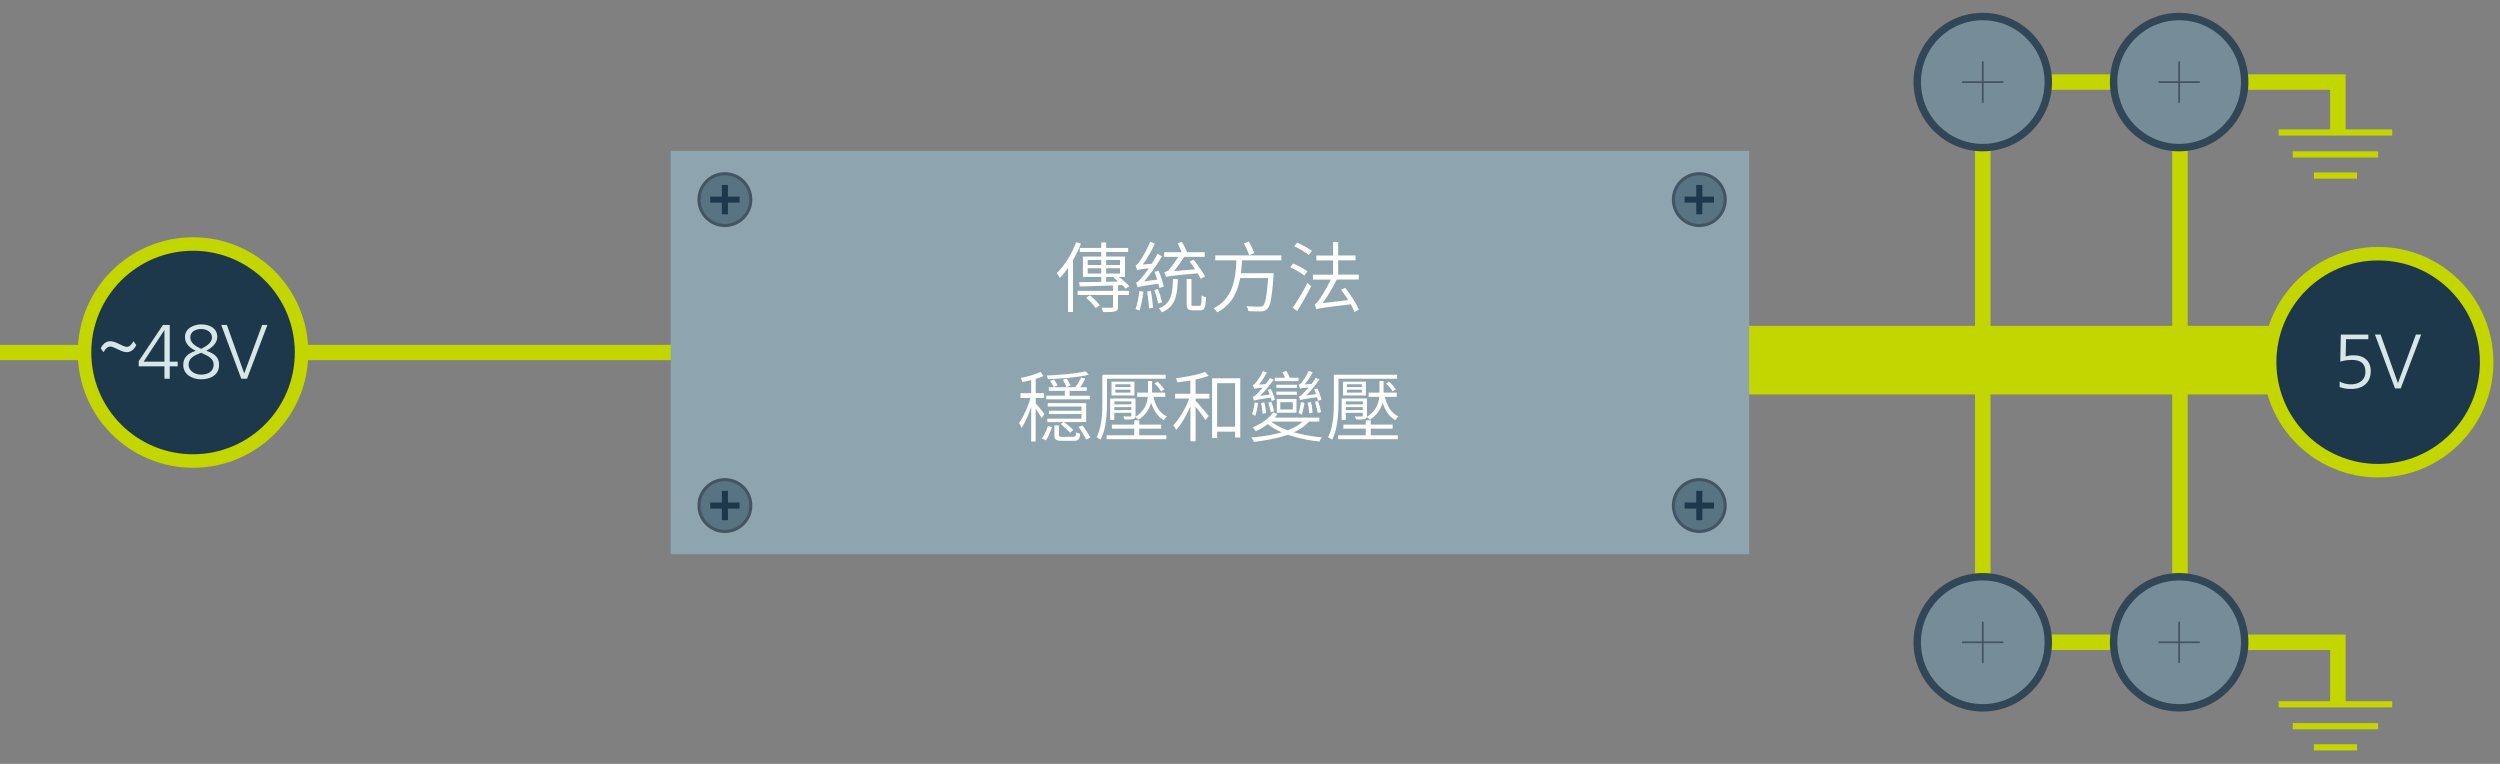 <svg id="Layer_1" data-name="Layer 1" xmlns="http://www.w3.org/2000/svg" viewBox="0 0 2592 792"><rect x="0" y="0" width="2592" height="792" fill="#808080" stroke="none"/><defs><style>.cls-1{fill:#c4d600;}.cls-2{fill:#1e384b;stroke-width:14px;}.cls-2,.cls-4,.cls-7{stroke:#c4d600;}.cls-10,.cls-2,.cls-4,.cls-5,.cls-6,.cls-7,.cls-8{stroke-miterlimit:10;}.cls-3{fill:#d6e7e7;}.cls-4,.cls-6,.cls-7{fill:none;}.cls-4{stroke-width:16.06px;}.cls-5{fill:#768d99;stroke:#314757;stroke-width:7.72px;}.cls-10,.cls-6{stroke:#445463;}.cls-6{stroke-width:1.83px;}.cls-7{stroke-width:6.42px;}.cls-8{fill:#8ea4ae;stroke:#8ea4ae;stroke-width:3.16px;}.cls-9{fill:#fff;}.cls-10{fill:#587382;stroke-width:3.21px;}.cls-11{fill:#1d384b;}</style></defs><title>Vicor-traditional-power-architecture-tw</title><rect class="cls-1" y="357.56" width="703.28" height="15.85"/><polyline class="cls-1" points="1810.59 337.86 2388.01 337.86 2388.01 408.97 1810.59 408.97"/><circle class="cls-2" cx="200.15" cy="365.49" r="112.5"/><path class="cls-3" d="M141.3,357.86c-2.48,4.88-5.84,7.28-10,7.28-5.68,0-12.8-5.84-17-5.84-2,0-4.16,1-7,5.84l-2.88-4.08c2.64-5.12,5.92-7.28,10-7.28,5.92,0,13,5.84,17,5.84,2.32,0,4.4-1.44,7-5.84Z"/><path class="cls-3" d="M170.5,392.7V379.82H143.85v-5.44L169,336.86h7V375h8.24v4.8H176V392.7Zm0-50.32h-.16L148.9,375h21.6Z"/><path class="cls-3" d="M227.13,378.38c0,10.48-8.88,14.88-18.56,14.88-8.88,0-18.56-4.64-18.56-14.88,0-7,3.6-11.44,12.88-14.72-7.28-3.44-11.12-8.08-11.12-14.32,0-9.44,10.08-13,16.8-13,8.48,0,16.72,3.76,16.72,13,0,5.36-3.76,10.16-11.44,14.32C223.69,367,227.13,371.26,227.13,378.38Zm-18.56-12.64-3.68,1.52c-5.92,2.4-9.36,5.6-9.36,11,0,6.48,6.8,10.16,13,10.16,7.2,0,13-3.36,13-10.56,0-6.32-6.4-9-11-11.2Zm11.2-15.92c0-5.76-5.76-8.72-11.28-8.72-5.28,0-11.2,2.56-11.2,8.72,0,5.2,4.24,8.56,11.28,11.84C216.33,357.9,219.77,354.22,219.77,349.82Z"/><path class="cls-3" d="M250.16,392.7l-20.8-55.84h5.84l18,50.32,18.64-50.32h5.44l-21.2,55.84Z"/><polyline class="cls-4" points="2423.89 138.53 2423.89 85.09 2055.73 85.09 2055.73 665.93 2423.89 665.93 2423.89 728.54"/><line class="cls-4" x1="2260.17" y1="85.09" x2="2260.17" y2="665.93"/><circle class="cls-5" cx="2055.73" cy="665.93" r="67.95"/><circle class="cls-5" cx="2259.35" cy="665.93" r="67.95"/><circle class="cls-5" cx="2055.73" cy="85.09" r="67.95"/><line class="cls-6" x1="2055.73" y1="63.67" x2="2055.73" y2="106.52"/><line class="cls-6" x1="2034.31" y1="85.09" x2="2077.15" y2="85.09"/><circle class="cls-5" cx="2259.35" cy="85.09" r="67.95"/><line class="cls-6" x1="2259.35" y1="63.67" x2="2259.35" y2="106.52"/><line class="cls-6" x1="2237.93" y1="85.09" x2="2280.77" y2="85.09"/><line class="cls-7" x1="2362.51" y1="730.2" x2="2480.27" y2="730.2"/><line class="cls-7" x1="2377.12" y1="752.95" x2="2465.67" y2="752.95"/><line class="cls-7" x1="2399.02" y1="774.85" x2="2443.77" y2="774.85"/><line class="cls-7" x1="2362.51" y1="137.35" x2="2480.27" y2="137.35"/><line class="cls-7" x1="2377.12" y1="160.1" x2="2465.67" y2="160.1"/><line class="cls-7" x1="2399.02" y1="182" x2="2443.77" y2="182"/><line class="cls-6" x1="2055.73" y1="644.51" x2="2055.73" y2="687.36"/><line class="cls-6" x1="2034.31" y1="665.93" x2="2077.15" y2="665.93"/><line class="cls-6" x1="2259.35" y1="644.51" x2="2259.35" y2="687.36"/><line class="cls-6" x1="2237.93" y1="665.93" x2="2280.77" y2="665.93"/><rect class="cls-8" x="697.02" y="157.99" width="1114.96" height="415"/><path class="cls-9" d="M1120.71,252.5a113.18,113.18,0,0,1-8.24,17.2v53.76h-5.12V277.7a83.24,83.24,0,0,1-8.56,10.56,26.61,26.61,0,0,0-3.12-5.12c8-7.76,15.52-19.76,20.08-32.08Zm38.4,49h11.44v4.32h-11.44v12c0,3-.64,4.32-3,5s-6.32.72-12.48.72a18.67,18.67,0,0,0-1.68-4.56c5.12.16,9.2.16,10.48,0,1.28,0,1.6-.24,1.6-1.28V305.86h-36.72v-4.32H1154v-5.6c-12.88.48-25.36.88-34.64,1l-.48-4.4c6.16-.08,14.16-.16,22.88-.32v-5.12h-19V266h19v-4.8h-22.24v-4.16h22.24v-5.68h5.12v5.68h22.8v4.16h-22.8V266h19.52v21.12h-6.48a73.1,73.1,0,0,1,11,9.68l-3.84,2.56a35.93,35.93,0,0,0-3.52-3.76l-4.48.16Zm-29.2,4.64a62.94,62.94,0,0,1,10.32,10.4l-4.16,2.88a63.67,63.67,0,0,0-10-10.72Zm-2.16-31.36h14v-5.28h-14Zm14,8.8v-5.44h-14v5.44Zm5.12-14.08v5.28h14.4v-5.28Zm14.4,8.64h-14.4v5.44h14.4Zm-14.4,14,12.56-.32c-1.68-1.36-3.36-2.8-5-4l1.28-.72h-8.8Z"/><path class="cls-9" d="M1185.51,302.42a113.5,113.5,0,0,1-4.08,19.6c-1-.48-3-1.2-4.16-1.6,1.92-5,3.2-12.16,4-18.72Zm16.56-3.76a41.74,41.74,0,0,0-1.12-4.56c-17.52,2.56-19.84,3.2-21.36,3.92-.32-1-1.12-3.52-1.76-5,1.6-.32,3.52-2.32,5.92-5.28a83.36,83.36,0,0,0,7.28-9.52c-9.12,1-10.88,1.44-12,1.92-.32-1-1.12-3.6-1.68-5,1.28-.32,2.72-2,4.32-4.4a104.33,104.33,0,0,0,10.8-20.16l4.88,2a127.31,127.31,0,0,1-12.48,21.68l9.2-.8a103.12,103.12,0,0,0,6-10.4l4.56,2.64a160.14,160.14,0,0,1-18.4,26l13.6-1.84c-.88-2.72-1.92-5.6-2.8-8.08l4.16-1.12a105.8,105.8,0,0,1,5.44,16.4Zm-8.8,2.88a168.31,168.31,0,0,1,2.16,17.52l-4.16.72a163.5,163.5,0,0,0-2-17.52Zm7.28-1.92a98.67,98.67,0,0,1,4.24,13.84l-3.92,1.28a105.34,105.34,0,0,0-4-14Zm20.64-10.32c-.56,18.32-3,28.72-16.56,34.56a15.32,15.32,0,0,0-3.2-4.08c12.48-5,14.24-13.92,14.72-30.48Zm23.76-.16c-.8-1.52-1.92-3.6-3.28-5.76-27.68,2.64-30.8,3-32.8,3.92a32.08,32.08,0,0,0-1.76-5.12,9.58,9.58,0,0,0,4.64-2.24,147.25,147.25,0,0,0,9.92-13.6H1207v-4.88h18.16c-1.2-2.88-2.8-6.48-4.32-9.36l4.64-1.36c1.92,3.36,4,7.76,5.28,10.72H1249v4.88h-21.2c-3.12,4.56-7.28,10.56-10.48,14.72l21.76-1.84c-1.84-2.8-3.76-5.6-5.68-8l4.16-2.08c4.24,5.6,9.44,13,11.84,17.52Zm-1.44,27.92c1.84,0,2.16-1.36,2.32-10.88a12.41,12.41,0,0,0,4.56,2.08c-.4,10.8-1.68,13.52-6.32,13.52h-7.2c-5.2,0-6.56-1.52-6.56-7V289.3h5v25.52c0,1.92.32,2.24,2.16,2.24Z"/><path class="cls-9" d="M1287.75,269.94c-.24,4.4-.64,8.8-1.2,13.28h34s-.08,1.84-.16,2.64c-1.68,22.72-3.2,31.28-6.4,34.4-1.68,1.84-3.52,2.4-6.48,2.56a116,116,0,0,1-13.28-.32,12,12,0,0,0-1.84-5.12c5.68.48,11.28.56,13.36.56,1.76,0,2.8-.16,3.76-1,2.32-2.08,3.84-9.92,5.28-28.64h-29c-2.56,14.24-8.56,27.6-23.76,35.52a15.77,15.77,0,0,0-3.84-4.16c20.72-10.24,22.8-31.28,23.76-49.76H1260v-5.12h68.48v5.12Zm7.52-5.28a99.36,99.36,0,0,0-5.6-12.24l5.12-2a87.41,87.41,0,0,1,5.68,11.92Z"/><path class="cls-9" d="M1352.47,285.78a73.69,73.69,0,0,0-14.72-8.64l3-3.92c5,2.08,11.44,5.52,14.72,8.08ZM1340.39,319a236.49,236.49,0,0,0,15.2-25.76l3.84,3.52c-4.24,8.4-9.92,18.48-14.56,25.84Zm4.48-67.36a81.86,81.86,0,0,1,15.28,8.4l-3.12,4.4a77,77,0,0,0-15.12-9Zm59.36,71.92a67.8,67.8,0,0,0-3.76-8.08c-30.4,3.76-33.6,4.24-35.76,5.28a23.23,23.23,0,0,0-1.76-5.36c1.52-.32,3.12-2.24,5.12-5.12a142.83,142.83,0,0,0,11.6-20.4h-18.4v-5.12h20.88v-14.8h-17.36v-5h17.36V250.82h5.28V264.9h18v5h-18v14.8h21.36v5.12h-22.88a161.39,161.39,0,0,1-14.64,24.4l26.56-3.12a119.17,119.17,0,0,0-7.44-10.64l4.24-2c5.68,7,11.76,16.56,14.24,22.64Z"/><path class="cls-9" d="M1073.75,418.18c2.16,2.4,7.76,9.12,9.12,11L1080,433.7c-1.12-2.24-4-6.64-6.24-10v34.08h-4.64V422c-2.8,8.32-6.48,16.64-10,21.76a21.73,21.73,0,0,0-2.64-5.28c4.48-5.84,9.2-16.48,11.92-25.84H1058v-5h11.12V394.1c-3.12.72-6.24,1.44-9.28,1.92a31.66,31.66,0,0,0-1.28-4.24c7-1.36,15.52-3.76,20.32-6.24l3,4.32a75.47,75.47,0,0,1-8.08,3v14.72h8.72v5h-8.72Zm6.32,36.4c2.8-3.44,5.2-9.12,6.56-13.2l4.08,1.6c-1.52,4.32-3.6,10-6.4,13.6ZM1129.91,414h-45.2v-3.76H1104v-5h-16.64v-3.76h27.44a51.78,51.78,0,0,0,6.08-10.16l4.24,1.2a70.24,70.24,0,0,1-5.12,9h6.72v3.76H1109v5h21Zm-1-25.52c-10.8,2.64-28.16,4.16-42.4,4.64a17.08,17.08,0,0,0-1.2-3.76c14.08-.64,31-2.16,40.24-4.4Zm-2.8,49.12h-22.72a103.38,103.38,0,0,1,9.36,8.24l-3.2,2.8c-2.32-2.4-6.64-6.4-9.76-9l2.72-2h-16.64V434.1h35.44v-4.8h-33.76v-3.44h33.76v-4.4h-35v-3.52h39.84Zm-33.6-36.32c-.88-1.68-2.48-4.32-3.84-6.32l4-1.52a63.18,63.18,0,0,1,3.92,6Zm20.24,51.6c2.24,0,2.72-.56,3-4.8a13.36,13.36,0,0,0,4.24,1.6c-.56,5.92-2,7.36-6.56,7.36h-12.24c-6.4,0-8-1.2-8-6.08v-9.92h4.72V451c0,1.6.48,1.92,3.68,1.92Zm-7-51.44a82,82,0,0,0-3.68-7.68l4-1.44c1.36,2.4,3,5.52,3.84,7.28Zm16.56,39.68a99.64,99.64,0,0,1,8.16,12.56l-4.32,2a101.63,101.63,0,0,0-7.92-13Z"/><path class="cls-9" d="M1147.75,416.42c0,11.76-.8,28.4-6.72,39.52a20,20,0,0,0-4.16-2.56c5.6-10.56,6.08-25.76,6.08-36.88v-28h65.6v4.16h-60.8Zm33.44,34.88h28.08v4.08h-61.92V451.3H1176v-6.88h-23.2v-4.16H1176v-4.48h5.2v4.48h22.72v4.16h-22.72Zm14.72-39.84c2.08,9.28,6.64,17,14,20.32a14.63,14.63,0,0,0-3.2,3.84c-6.4-3.52-10.72-10.08-13.28-18.32-1.6,6.4-5.2,12.72-13.28,18a16.94,16.94,0,0,0-3-2.88,2.71,2.71,0,0,1-2,1.92c-1.76.64-4.64.64-9.2.64a19,19,0,0,0-1.36-3.28c3.44.16,6.4.08,7.2.08s1.12-.24,1.12-1V428h-17.6v7.36H1151V413.14h26.32v17.6a7.78,7.78,0,0,1-.08,1.44c9.36-6.08,12.08-13.76,12.8-20.72h-11v-4.4h11.2V395h4.24v12.08h13.68v4.4ZM1176.15,410h-23.76V395.7h23.76Zm-20.8,6.16v3.12H1173v-3.12Zm17.6,9V422.1h-17.6v3.12Zm-1-26.72h-15.52v2.88H1172Zm0,5.6h-15.52v3H1172Zm31.92,1.76a44.17,44.17,0,0,0-6.88-8.24l3.12-1.84a45.06,45.06,0,0,1,7.12,7.92Z"/><path class="cls-9" d="M1239.59,408.26h14.32v5h-14.32v2.16c3,3.2,11.6,13.28,13.52,15.84l-3.28,4.32c-1.84-3-6.64-9.52-10.24-14v35.92h-5.36V421.22c-4,9.44-9.6,19-14.8,24.56a37.73,37.73,0,0,0-3-4.88c6.08-6.16,12.8-17.44,16.48-27.68h-14.56v-5h15.84V394.5c-4.56.72-9.2,1.36-13.52,1.92a20.39,20.39,0,0,0-1.44-4.24c10.56-1.44,23.36-3.76,30.24-6.64l3.68,4.16a111.4,111.4,0,0,1-13.6,3.76Zm46.32-16.08v61.44h-5.36v-6.08h-18.64v6.64h-5.2v-62Zm-5.36,50.24V397.3h-18.64v45.12Z"/><path class="cls-9" d="M1357.11,437.14c-4,4.56-9.44,8.16-15.68,11a155.1,155.1,0,0,0,29.36,5.28,21,21,0,0,0-2.8,4.32,149.29,149.29,0,0,1-32.8-7c-10.56,3.76-23,5.92-35.2,7.44a23.56,23.56,0,0,0-2.56-4.56c11-1,22-2.64,31.52-5.44a58.1,58.1,0,0,1-14.56-8.48,62.15,62.15,0,0,1-12.4,7.44c-.64-.88-2.32-3-3.28-4.08,8.32-3.28,16.72-8.72,21.12-15.44l4.64,1.44a32.8,32.8,0,0,1-2.88,3.92h46.24v4.16Zm-52.72-19.2a69.33,69.33,0,0,1-3,13.28c-.72-.4-2.32-1.44-3.2-1.92a59.63,59.63,0,0,0,2.56-12.08Zm14-2.24c-.24-1-.48-2.16-.88-3.44-14.16,2.08-16.24,2.56-17.44,3.2a21.69,21.69,0,0,0-1.28-4.08c1.36-.16,3-1.52,4.8-3.36,1-.88,3.12-3.2,5.6-6.08-6.56.56-8.16.88-9,1.28a22.19,22.19,0,0,0-1.36-4.08,6.12,6.12,0,0,0,3.2-2.48,50.67,50.67,0,0,0,7.36-11.92l4.08,1.44a70.12,70.12,0,0,1-8.16,12.48l6.88-.4c1.52-2.08,3.12-4.16,4.4-6.32l3.92,1.76a114.43,114.43,0,0,1-14.16,16.72l10.08-1.28c-.64-1.76-1.36-3.52-2.08-5l3.28-.88a48.6,48.6,0,0,1,4.16,11.36ZM1309,429.06a77.62,77.62,0,0,0-1.52-11.2l3.36-.72a60.69,60.69,0,0,1,1.84,11.12Zm9.12-12.56a53.58,53.58,0,0,1,2.8,9.92l-3.44,1.12a81.14,81.14,0,0,0-2.48-10.16Zm-.16,20.64a60.8,60.8,0,0,0,17.2,9c6.16-2.4,11.44-5.36,15.36-9Zm28.4-42h-24.64v-3.52h10.64a37.43,37.43,0,0,0-2.8-5.68l4.08-1.28a33.49,33.49,0,0,1,3.52,7h9.2Zm-1.6,7h-21.44V398.9h21.44Zm-.08,7.2h-21.36V406h21.36Zm-20.88,18.56V413.62h20.4v14.32Zm3.6-3.36h13V417h-13Zm39-9a34.64,34.64,0,0,0-.88-3.76c-14.32,2.08-16.4,2.56-17.6,3.2a21,21,0,0,0-1.28-4c1.28-.16,2.88-1.52,4.72-3.36a50.38,50.38,0,0,0,5.44-5.92c-6.64.56-8.24.88-9,1.2a24.4,24.4,0,0,0-1.44-4c1-.16,2.08-1,3.2-2.4a57.92,57.92,0,0,0,7.36-12l4.08,1.6a69.75,69.75,0,0,1-8.32,12.4l7-.4a57.55,57.55,0,0,0,4.48-6.4l3.84,1.76a125.41,125.41,0,0,1-13.6,16.48l10.16-1.28c-.64-1.68-1.36-3.52-2.08-5l3.44-.88a49.21,49.21,0,0,1,4.08,11.76Zm-13.92,2.16a92.16,92.16,0,0,1-2.8,12.4,19.39,19.39,0,0,0-3.36-1.92,62.05,62.05,0,0,0,2.4-11.36Zm4.8,11a60.16,60.16,0,0,0-1.52-11.28l3.44-.64a61.39,61.39,0,0,1,1.68,11.2Zm9-.48c-.56-3.12-1.84-7.92-3-11.68l3.2-.8a74.17,74.17,0,0,1,3.2,11.52Z"/><path class="cls-9" d="M1387.75,416.42c0,11.76-.8,28.4-6.72,39.52a20,20,0,0,0-4.16-2.56c5.6-10.56,6.08-25.76,6.08-36.88v-28h65.6v4.16h-60.8Zm33.44,34.88h28.08v4.08h-61.92V451.3H1416v-6.88h-23.2v-4.16H1416v-4.48h5.2v4.48h22.72v4.16h-22.72Zm14.72-39.84c2.08,9.28,6.64,17,14,20.32a14.63,14.63,0,0,0-3.2,3.84c-6.4-3.52-10.72-10.08-13.28-18.32-1.6,6.4-5.2,12.72-13.28,18a16.94,16.94,0,0,0-3-2.88,2.71,2.71,0,0,1-2,1.92c-1.76.64-4.64.64-9.2.64a19,19,0,0,0-1.36-3.28c3.44.16,6.4.08,7.2.08s1.12-.24,1.12-1V428h-17.6v7.36H1391V413.14h26.32v17.6a7.78,7.78,0,0,1-.08,1.44c9.36-6.08,12.08-13.76,12.8-20.72h-11v-4.4h11.2V395h4.24v12.08h13.68v4.4ZM1416.15,410h-23.76V395.7h23.76Zm-20.8,6.16v3.12H1413v-3.12Zm17.6,9V422.1h-17.6v3.12Zm-1-26.72h-15.52v2.88H1412Zm0,5.6h-15.52v3H1412Zm31.92,1.76a44.17,44.17,0,0,0-6.88-8.24l3.12-1.84a45.06,45.06,0,0,1,7.12,7.92Z"/><circle class="cls-10" cx="751.57" cy="206.96" r="26.86"/><polygon class="cls-11" points="766.79 203.8 754.73 203.8 754.73 191.75 748.42 191.75 748.42 203.8 736.36 203.8 736.36 210.12 748.42 210.12 748.42 222.18 754.73 222.18 754.73 210.12 766.79 210.12 766.79 203.8"/><circle class="cls-10" cx="751.57" cy="524.15" r="26.86"/><polygon class="cls-11" points="766.79 520.99 754.73 520.99 754.73 508.93 748.42 508.93 748.42 520.99 736.36 520.99 736.36 527.3 748.42 527.3 748.42 539.36 754.73 539.36 754.73 527.3 766.79 527.3 766.79 520.99"/><circle class="cls-10" cx="1761.84" cy="206.96" r="26.86"/><polygon class="cls-11" points="1777.06 203.8 1765 203.8 1765 191.75 1758.68 191.75 1758.68 203.8 1746.62 203.8 1746.62 210.12 1758.68 210.12 1758.68 222.18 1765 222.18 1765 210.12 1777.06 210.12 1777.06 203.8"/><circle class="cls-10" cx="1761.84" cy="524.15" r="26.86"/><polygon class="cls-11" points="1777.06 520.99 1765 520.99 1765 508.93 1758.68 508.93 1758.68 520.99 1746.62 520.99 1746.62 527.3 1758.68 527.3 1758.68 539.36 1765 539.36 1765 527.3 1777.06 527.3 1777.06 520.99"/><circle class="cls-2" cx="2465.67" cy="375.51" r="112.5"/><path class="cls-3" d="M2425.75,395.6a25.94,25.94,0,0,0,11.92,2.88c7.36,0,14.8-4,14.8-12.64,0-7.68-3.52-12.64-14-12.64a39.42,39.42,0,0,0-12.08,1.76l.56-28.08h28.56v4.8h-23.12l-.4,17.92a24.6,24.6,0,0,1,8.4-1.2c10.88,0,17.6,6.08,17.6,16.32,0,12.56-8.72,18.56-20.32,18.56a33.63,33.63,0,0,1-11.92-2Z"/><path class="cls-3" d="M2483.15,402.72l-20.8-55.84h5.84l18,50.32,18.64-50.32h5.44l-21.2,55.84Z"/></svg>